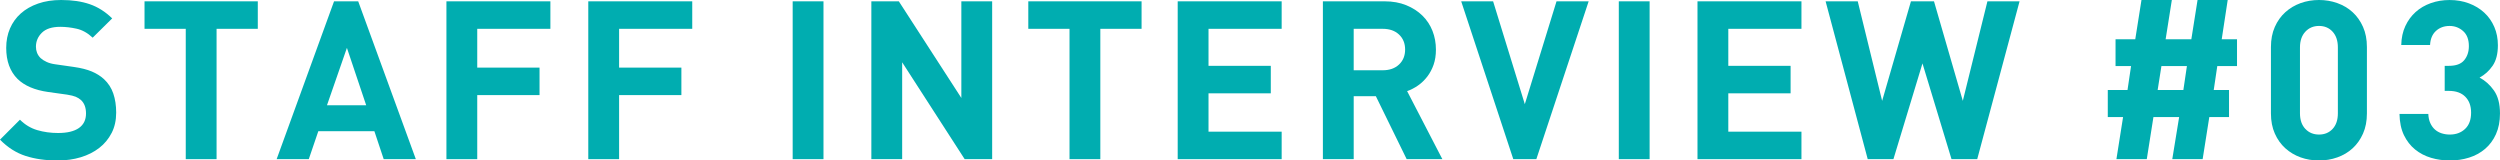 <?xml version="1.0" encoding="UTF-8"?><svg id="b" xmlns="http://www.w3.org/2000/svg" width="270.68" height="17.376" viewBox="0 0 270.68 17.376"><defs><style>.d{fill:#00adb0;}</style></defs><g id="c"><path class="d" d="M12.084,14.4c-.328.64-.775,1.18-1.344,1.62s-1.236.776-2.004,1.008-1.6.348-2.496.348c-1.296,0-2.452-.164-3.468-.492-1.017-.328-1.94-.916-2.772-1.764l2.16-2.16c.544.544,1.168.92,1.872,1.128s1.456.312,2.257.312c.991,0,1.743-.18,2.256-.54.512-.36.768-.884.768-1.572,0-.624-.176-1.104-.527-1.44-.177-.159-.373-.284-.589-.372-.216-.087-.524-.164-.924-.228l-2.063-.288c-1.457-.208-2.561-.68-3.312-1.416-.816-.816-1.225-1.936-1.225-3.36,0-.768.137-1.468.408-2.1.272-.632.664-1.176,1.176-1.632s1.137-.812,1.873-1.068c.735-.256,1.567-.384,2.496-.384,1.184,0,2.215.152,3.096.456.879.304,1.688.816,2.424,1.536l-2.112,2.088c-.544-.512-1.124-.836-1.739-.972-.617-.136-1.205-.204-1.765-.204-.896,0-1.56.212-1.991.636-.433.424-.648.932-.648,1.524,0,.224.039.44.119.648s.209.4.385.576c.176.16.396.3.66.42s.572.204.924.252l2.016.288c.784.112,1.432.276,1.944.492.512.216.952.492,1.319.828.465.432.801.952,1.009,1.56.208.608.312,1.296.312,2.064,0,.833-.164,1.568-.492,2.208Z"/><path class="d" d="M23.448,3.12v14.112h-3.336V3.12h-4.464V.144h12.264v2.976h-4.464Z"/><path class="d" d="M41.544,17.232l-1.008-3.024h-6.072l-1.032,3.024h-3.479L36.168.144h2.616l6.239,17.088h-3.479ZM37.561,5.184l-2.16,6.216h4.248l-2.088-6.216Z"/><path class="d" d="M51.672,3.12v4.2h6.744v2.976h-6.744v6.936h-3.336V.144h11.256v2.976h-7.92Z"/><path class="d" d="M67.031,3.12v4.2h6.744v2.976h-6.744v6.936h-3.336V.144h11.256v2.976h-7.92Z"/><path class="d" d="M85.824,17.232V.144h3.336v17.088h-3.336Z"/><path class="d" d="M104.447,17.232l-6.768-10.488v10.488h-3.336V.144h2.975l6.769,10.464V.144h3.336v17.088h-2.976Z"/><path class="d" d="M119.135,3.12v14.112h-3.336V3.12h-4.463V.144h12.264v2.976h-4.465Z"/><path class="d" d="M127.512,17.232V.144h11.256v2.976h-7.92v4.008h6.743v2.976h-6.743v4.152h7.92v2.976h-11.256Z"/><path class="d" d="M152.303,17.232l-3.336-6.816h-2.399v6.816h-3.336V.144h6.696c.863,0,1.639.14,2.328.42.688.28,1.271.656,1.752,1.128.479.472.844,1.024,1.092,1.656.248.633.371,1.309.371,2.028,0,.608-.084,1.152-.252,1.632-.168.48-.396.908-.684,1.284s-.62.696-.996.96-.771.468-1.188.612l3.816,7.368h-3.865ZM151.475,3.74c-.439-.413-1.027-.62-1.764-.62h-3.144v4.488h3.144c.736,0,1.324-.207,1.764-.621.44-.414.66-.955.66-1.623s-.22-1.21-.66-1.624Z"/><path class="d" d="M166.343,17.232h-2.496L158.207.144h3.455l3.433,11.136,3.433-11.136h3.479l-5.664,17.088Z"/><path class="d" d="M175.271,17.232V.144h3.336v17.088h-3.336Z"/><path class="d" d="M183.791,17.232V.144h11.256v2.976h-7.92v4.008h6.744v2.976h-6.744v4.152h7.92v2.976h-11.256Z"/><path class="d" d="M214.078,17.232h-2.783l-3.145-10.368-3.145,10.368h-2.783L197.662.144h3.48l2.641,10.776,3.119-10.776h2.496l3.12,10.776,2.664-10.776h3.479l-4.584,17.088Z"/><path class="d" d="M240.07,7.152l-.384,2.592h1.655v2.928h-2.135l-.721,4.56h-3.288l.744-4.56h-2.784l-.72,4.56h-3.288l.721-4.56h-1.656v-2.928h2.136l.384-2.592h-1.68v-2.904h2.136l.672-4.248h3.288l-.672,4.248h2.783l.673-4.248h3.264l-.647,4.248h1.656v2.904h-2.137ZM234.022,7.152l-.408,2.592h2.784l.384-2.592h-2.76Z"/><path class="d" d="M255.85,14.46c-.279.632-.656,1.164-1.127,1.596-.473.433-1.025.761-1.656.984-.633.224-1.293.336-1.98.336-.704,0-1.367-.112-1.992-.336-.623-.224-1.176-.552-1.656-.984-.479-.432-.859-.963-1.139-1.596-.281-.632-.421-1.356-.421-2.172v-7.2c0-.816.14-1.54.421-2.172.279-.632.659-1.164,1.139-1.596.48-.432,1.033-.759,1.656-.984.625-.224,1.288-.336,1.992-.336.688,0,1.348.112,1.98.336.631.225,1.184.552,1.656.984.471.432.848.964,1.127,1.596.28.632.42,1.356.42,2.172v7.2c0,.816-.14,1.54-.42,2.172ZM253.126,5.136c0-.72-.189-1.288-.569-1.704-.379-.416-.869-.624-1.471-.624s-1.096.208-1.482.624c-.388.417-.582.984-.582,1.704v7.128c0,.72.194,1.284.582,1.692.387.408.881.612,1.482.612s1.092-.204,1.471-.612c.38-.408.569-.972.569-1.692v-7.128Z"/><path class="d" d="M270.247,14.52c-.288.64-.681,1.172-1.177,1.596s-1.074.74-1.732.948-1.355.312-2.092.312c-.704,0-1.38-.096-2.027-.288-.648-.192-1.225-.492-1.729-.9s-.908-.928-1.213-1.56c-.303-.632-.463-1.396-.479-2.292h3.12c.016.384.088.716.217.996.127.28.295.512.504.696.207.184.451.32.731.408.28.088.571.132.876.132.672,0,1.225-.204,1.656-.612.434-.408.649-.996.649-1.764,0-.72-.208-1.292-.625-1.716-.417-.423-1.009-.636-1.776-.636h-.457v-2.712h.457c.768,0,1.32-.204,1.656-.612.336-.408.504-.916.504-1.523,0-.72-.209-1.264-.625-1.632-.416-.368-.904-.552-1.463-.552-.593,0-1.085.181-1.477.54-.393.36-.604.868-.637,1.524h-3.119c.016-.768.164-1.452.443-2.052.28-.6.652-1.108,1.116-1.524s1.013-.735,1.644-.96c.633-.224,1.309-.336,2.029-.336.752,0,1.448.12,2.092.36.642.24,1.197.576,1.664,1.008.467.432.83.948,1.088,1.548.259.6.388,1.26.388,1.98,0,.928-.19,1.668-.568,2.22-.379.552-.851.98-1.415,1.284.608.32,1.129.789,1.561,1.404.432.616.648,1.444.648,2.484,0,.848-.145,1.592-.433,2.232Z"/></g></svg>